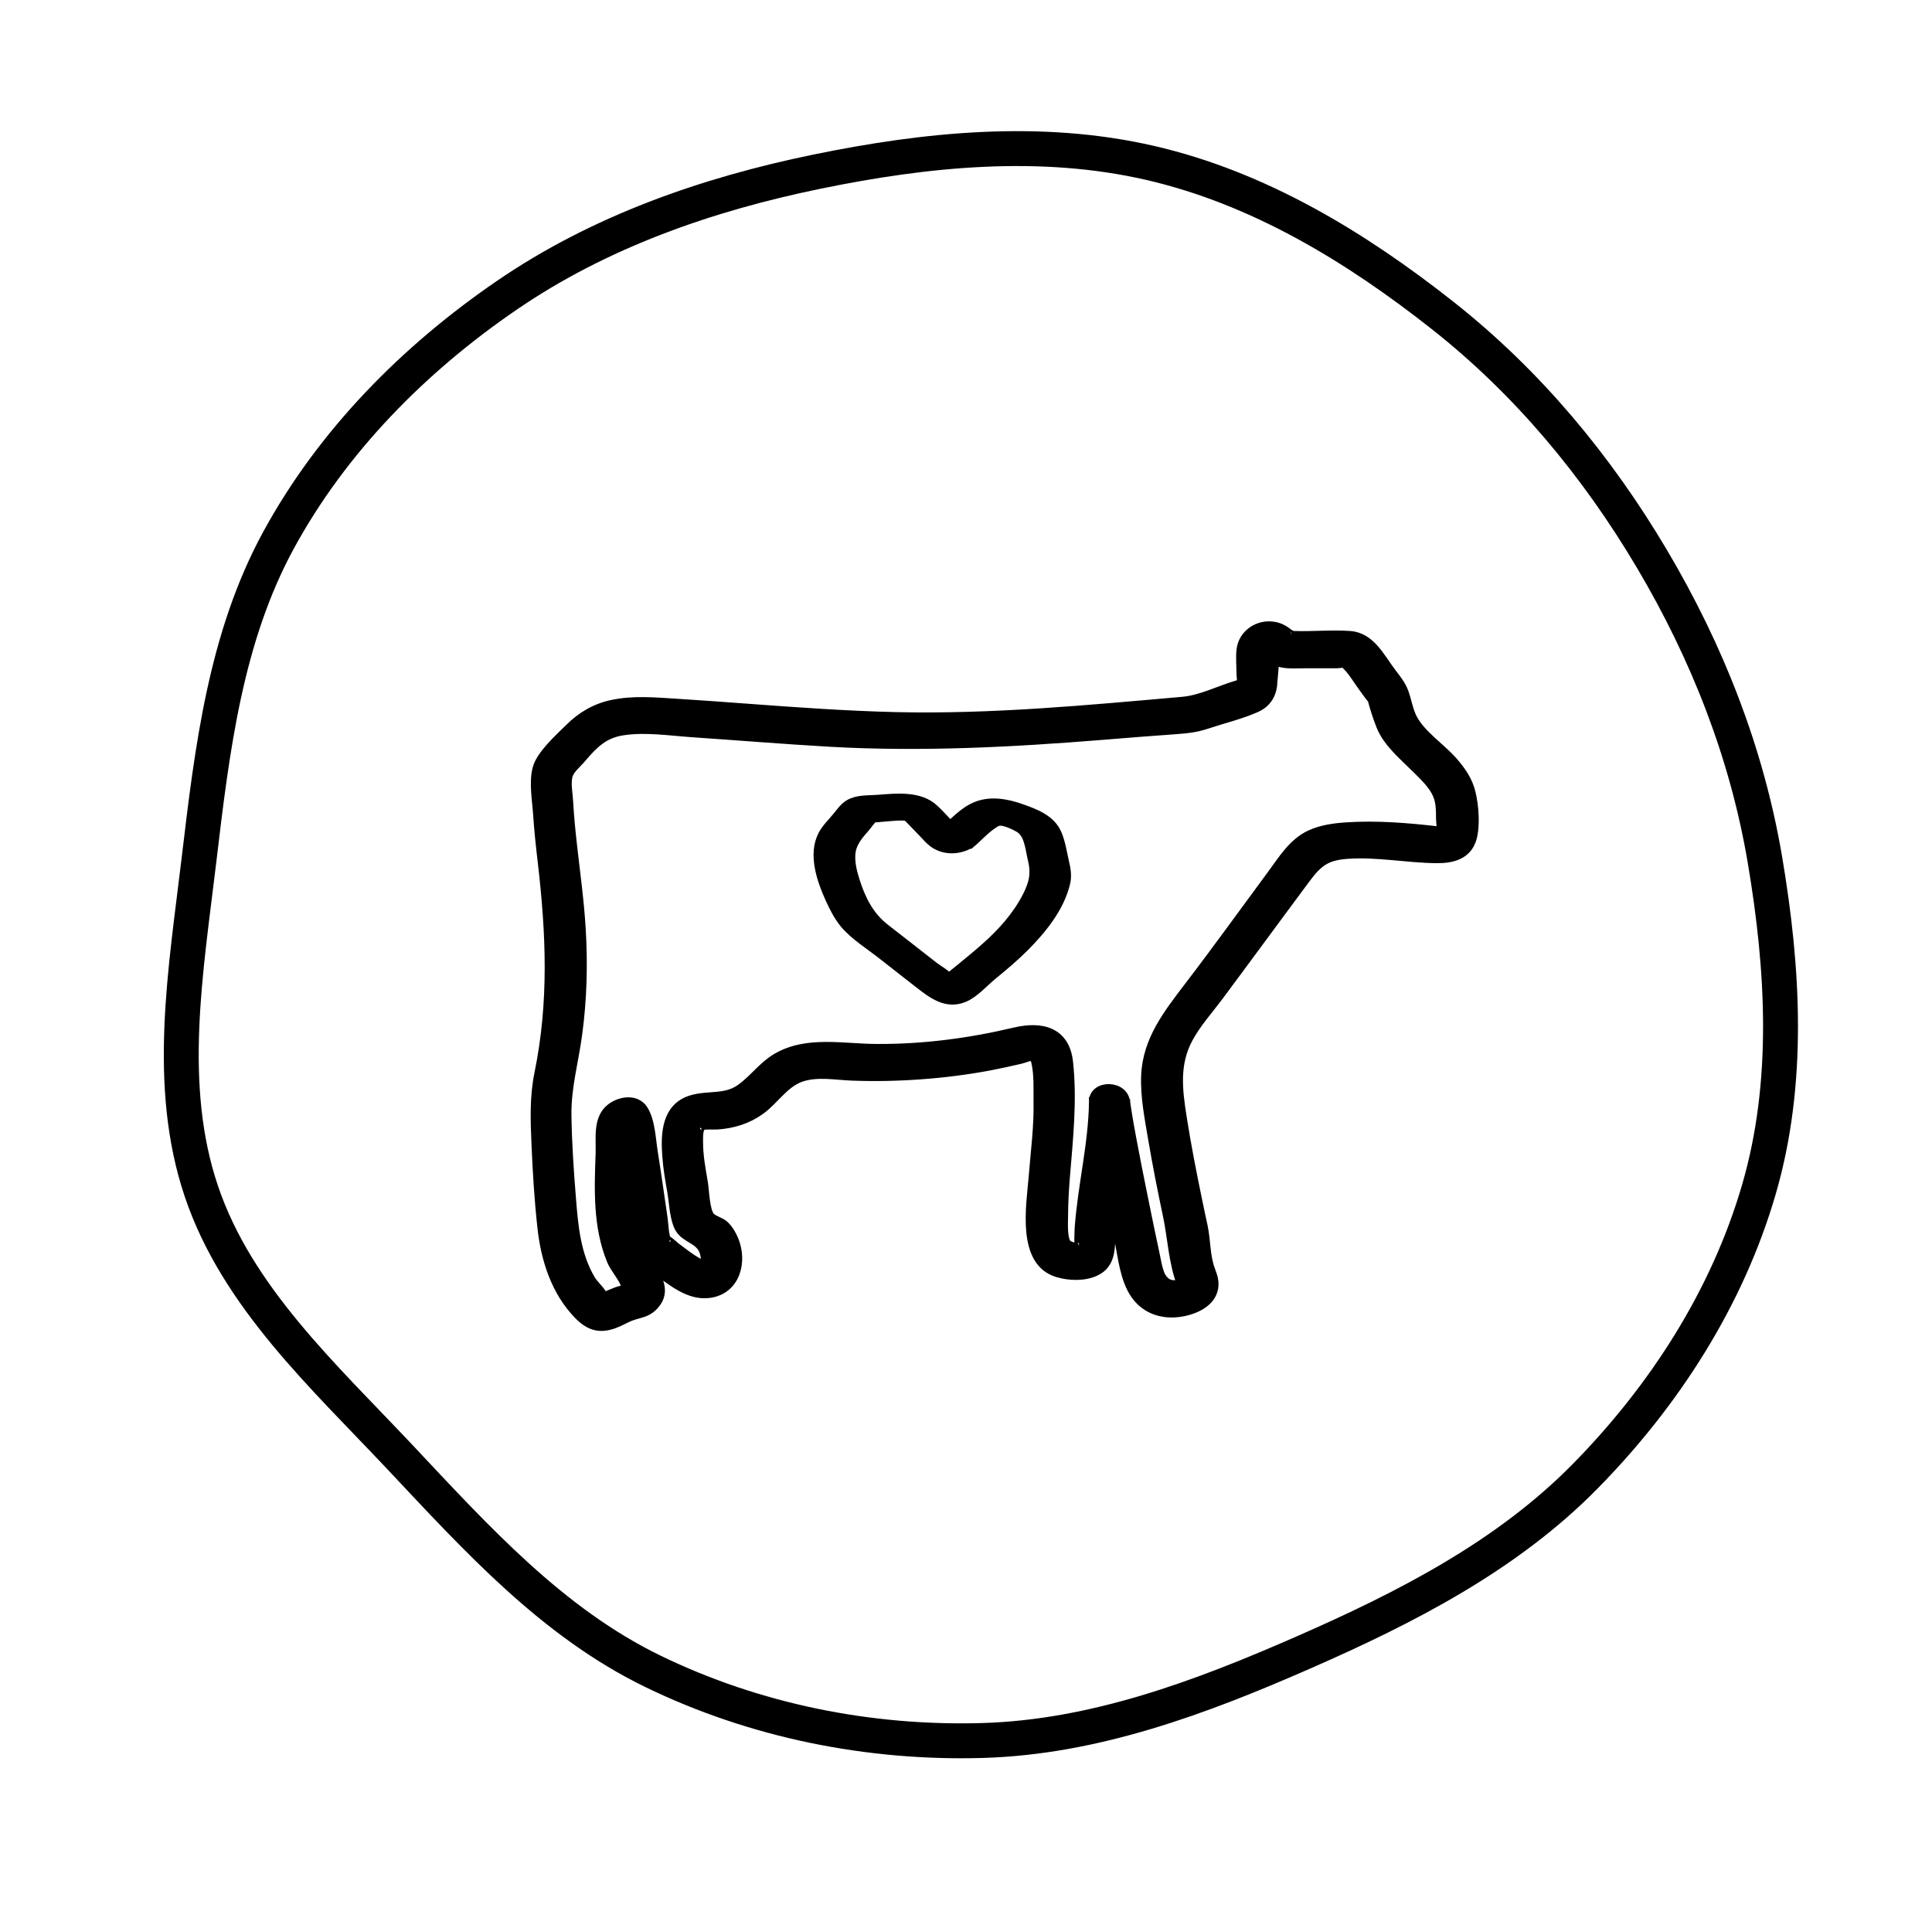 <?xml version="1.0" encoding="UTF-8"?>
<svg xmlns="http://www.w3.org/2000/svg" width="91" height="90" viewBox="0 0 91 90" fill="none">
  <path fill-rule="evenodd" clip-rule="evenodd" d="M46.274 81.986C40.927 82.14 35.549 81.058 30.75 78.726C26.016 76.426 22.456 72.485 18.867 68.668C15.242 64.814 11.164 61.1 9.483 56.11C7.8 51.112 8.754 45.714 9.375 40.484C9.992 35.293 10.619 30.026 13.13 25.425C15.668 20.776 19.489 16.907 23.887 13.899C28.244 10.918 33.283 9.154 38.473 8.087C43.652 7.022 49.012 6.488 54.165 7.672C59.283 8.849 63.848 11.623 67.953 14.862C71.966 18.029 75.223 21.959 77.816 26.338C80.416 30.729 82.28 35.472 83.129 40.488C84.004 45.658 84.312 51.002 82.844 56.039C81.359 61.134 78.405 65.736 74.663 69.54C70.976 73.288 66.235 75.718 61.398 77.838C56.563 79.958 51.562 81.832 46.274 81.986Z" stroke="black" stroke-width="1.644"></path>
  <path d="M57.031 59.827C56.784 59.173 56.821 58.45 56.679 57.771C56.58 57.314 56.482 56.858 56.389 56.401C56.13 55.141 55.883 53.876 55.685 52.604C55.487 51.332 55.333 50.11 55.988 48.906C56.37 48.202 56.92 47.591 57.402 46.949C58.106 46.01 58.797 45.06 59.495 44.121C60.193 43.183 60.835 42.3 61.514 41.392C62.095 40.608 62.484 40.318 63.466 40.25C64.874 40.151 66.269 40.442 67.671 40.454C68.4 40.46 69.116 40.287 69.345 39.497C69.518 38.886 69.444 37.954 69.296 37.343C69.16 36.768 68.832 36.299 68.449 35.861C67.888 35.219 66.943 34.601 66.547 33.842C66.35 33.465 66.282 32.996 66.134 32.595C66.004 32.249 65.788 31.984 65.566 31.694C65.028 30.984 64.571 29.996 63.583 29.928C62.712 29.866 61.823 29.959 60.946 29.928C60.903 29.928 60.848 29.934 60.798 29.928C61.057 29.971 60.829 29.922 60.706 29.829C60.489 29.662 60.292 29.545 60.02 29.496C59.273 29.36 58.526 29.854 58.445 30.625C58.408 30.977 58.445 31.36 58.445 31.712C58.445 31.835 58.495 32.101 58.445 32.218C58.495 32.113 58.495 32.187 58.291 32.249C57.439 32.496 56.568 32.953 55.71 33.027C51.226 33.422 46.694 33.854 42.192 33.749C39.864 33.694 37.536 33.527 35.214 33.354C34.102 33.274 32.991 33.188 31.879 33.12C30.872 33.058 29.829 32.959 28.828 33.175C28.038 33.342 27.377 33.731 26.809 34.299C26.327 34.774 25.463 35.546 25.29 36.2C25.117 36.855 25.271 37.682 25.315 38.349C25.364 39.096 25.444 39.837 25.531 40.578C25.926 43.961 26.068 47.196 25.376 50.566C25.148 51.69 25.191 52.783 25.241 53.925C25.296 55.221 25.376 56.524 25.518 57.815C25.679 59.315 26.161 60.84 27.241 61.945C27.754 62.469 28.242 62.624 28.94 62.364C29.224 62.26 29.483 62.093 29.767 61.994C30.119 61.871 30.446 61.852 30.743 61.568C31.379 60.957 31.089 60.327 30.681 59.679C30.162 58.864 29.909 57.956 29.817 56.999C29.724 56.043 29.786 55.104 29.817 54.154C29.823 53.944 29.897 53.592 29.835 53.388V53.135C29.539 53.067 29.248 52.993 28.952 52.925C28.921 52.943 28.97 52.832 28.964 52.943C28.958 53.03 29.026 53.172 29.044 53.258C29.267 54.24 29.39 55.246 29.539 56.24C29.656 57.055 29.674 57.981 29.921 58.765C30.082 59.278 30.514 59.555 30.934 59.852C31.663 60.37 32.466 61.068 33.429 60.932C34.664 60.753 35.004 59.432 34.578 58.401C34.473 58.148 34.331 57.901 34.127 57.709C33.954 57.543 33.608 57.469 33.466 57.308C33.213 57.024 33.2 56.055 33.133 55.684C33.028 55.073 32.91 54.444 32.91 53.814C32.91 53.61 32.898 53.339 32.978 53.153C33.022 53.048 33.089 52.98 32.966 53.067C33.108 52.968 33.608 53.011 33.781 52.999C34.522 52.95 35.208 52.74 35.813 52.307C36.48 51.832 36.943 51.023 37.739 50.752C38.487 50.499 39.345 50.665 40.111 50.696C41.21 50.739 42.309 50.715 43.402 50.634C44.495 50.554 45.551 50.418 46.607 50.221C47.089 50.128 47.564 50.023 48.046 49.912C48.46 49.813 48.682 49.603 48.781 50.029C48.917 50.616 48.88 51.295 48.886 51.894C48.911 53.079 48.75 54.258 48.657 55.444C48.546 56.79 48.083 59.438 49.806 59.957C50.356 60.123 51.053 60.148 51.585 59.907C52.412 59.531 52.295 58.685 52.35 57.926C52.492 55.925 52.999 53.981 53.023 51.968L51.498 51.894C51.523 52.752 51.745 53.616 51.906 54.45C52.153 55.759 52.418 57.061 52.69 58.364C52.863 59.203 52.956 60.253 53.456 60.975C53.999 61.76 54.901 61.988 55.802 61.784C56.704 61.58 57.451 61.006 57.099 60.012C56.815 59.197 55.296 59.487 55.58 60.296C55.666 60.543 55.648 60.494 55.376 60.506C55.08 60.525 54.901 60.426 54.728 60.173C54.654 60.062 54.617 59.938 54.58 59.815C54.512 59.593 54.475 59.352 54.425 59.123C54.234 58.24 54.055 57.364 53.876 56.481C53.678 55.518 53.487 54.555 53.307 53.586C53.24 53.227 53.172 52.863 53.116 52.499C53.091 52.357 53.073 52.215 53.048 52.073C53.036 52.005 53.017 51.709 53.023 51.962C52.999 51.073 51.504 51.036 51.498 51.888C51.473 53.9 50.967 55.845 50.825 57.845C50.819 57.975 50.769 58.802 50.874 58.728C50.739 58.821 50.356 58.679 50.269 58.599C50.047 58.37 50.102 57.568 50.102 57.277C50.102 56.685 50.139 56.092 50.183 55.505C50.331 53.69 50.535 51.857 50.337 50.036C50.183 48.585 49.071 48.301 47.799 48.603C45.669 49.109 43.495 49.394 41.303 49.381C39.74 49.381 38.005 48.98 36.578 49.819C35.924 50.202 35.504 50.82 34.899 51.258C34.164 51.795 33.361 51.548 32.546 51.801C31.385 52.166 31.323 53.376 31.397 54.407C31.434 54.981 31.533 55.555 31.632 56.117C31.718 56.611 31.737 57.222 31.916 57.691C32.145 58.302 32.737 58.302 33.052 58.759C33.163 58.913 33.219 59.166 33.219 59.352C33.219 59.426 33.219 59.58 33.17 59.648C33.219 59.586 33.207 59.636 32.886 59.463C32.515 59.265 32.151 58.969 31.811 58.716C31.811 58.716 31.262 58.203 31.422 58.5C31.41 58.475 31.416 58.444 31.404 58.426C31.286 58.136 31.286 57.716 31.243 57.413C31.089 56.37 30.947 55.327 30.78 54.289C30.681 53.684 30.656 52.808 30.317 52.27C29.977 51.733 29.236 51.838 28.785 52.172C28.118 52.672 28.285 53.604 28.26 54.333C28.198 56.03 28.131 57.765 28.785 59.37C28.952 59.772 29.36 60.197 29.471 60.593C29.532 60.815 29.637 60.537 29.489 60.679C29.434 60.735 29.131 60.796 29.044 60.833C28.804 60.932 28.501 61.037 28.285 61.179C28.686 60.914 28.581 61.389 28.415 61.037C28.291 60.766 27.976 60.519 27.822 60.247C27.149 59.092 27.031 57.796 26.926 56.493C26.821 55.191 26.729 53.857 26.71 52.536C26.692 51.215 27.044 50.005 27.217 48.714C27.439 47.072 27.482 45.418 27.383 43.769C27.303 42.417 27.112 41.071 26.963 39.725C26.889 39.077 26.828 38.423 26.791 37.769C26.772 37.404 26.679 36.947 26.753 36.589C26.821 36.256 27.18 35.984 27.402 35.719C27.958 35.064 28.439 34.571 29.322 34.435C30.385 34.268 31.527 34.447 32.595 34.521C34.769 34.669 36.943 34.848 39.117 34.972C43.415 35.212 47.657 34.99 51.937 34.645C53.079 34.552 54.221 34.459 55.37 34.379C55.895 34.342 56.352 34.293 56.846 34.126C57.605 33.873 58.414 33.681 59.149 33.36C59.674 33.132 59.934 32.706 59.958 32.157C59.971 31.903 60.106 30.99 59.958 30.78C59.971 30.798 59.958 30.718 59.958 30.712L59.508 30.743L59.724 30.91C59.921 31.095 60.156 31.194 60.415 31.243C60.749 31.305 61.095 31.274 61.434 31.274H62.941C63.058 31.274 63.299 31.224 63.404 31.274C63.491 31.311 63.281 31.218 63.429 31.36C63.725 31.65 63.954 32.058 64.201 32.391C64.324 32.552 64.436 32.724 64.565 32.879C64.787 33.138 64.565 32.743 64.645 33.033C64.75 33.422 64.886 33.83 65.034 34.206C65.362 35.015 66.134 35.639 66.739 36.244C67.159 36.669 67.641 37.102 67.782 37.713C67.844 37.991 67.844 38.287 67.844 38.565C67.844 38.725 67.912 39.096 67.844 39.238C67.943 39.046 67.949 39.164 67.684 39.127C66.3 38.966 64.825 38.849 63.435 38.941C62.855 38.978 62.249 39.059 61.712 39.306C60.891 39.688 60.415 40.479 59.897 41.182C58.6 42.936 57.328 44.708 56 46.443C55.024 47.727 54.03 48.968 53.956 50.653C53.913 51.659 54.123 52.69 54.289 53.678C54.493 54.876 54.728 56.067 54.981 57.259C55.203 58.321 55.246 59.45 55.629 60.463C55.926 61.247 57.346 60.685 57.025 59.839L57.031 59.827Z" fill="black" stroke="black" stroke-width="0.411"></path>
  <path d="M45.7 39.763C46.065 39.46 46.38 39.09 46.775 38.83C46.892 38.75 46.985 38.688 47.12 38.688C47.349 38.682 47.812 38.892 48.01 39.016C48.461 39.293 48.498 39.997 48.615 40.473C48.782 41.152 48.677 41.609 48.362 42.226C47.886 43.152 47.188 43.924 46.416 44.609C46.071 44.918 45.712 45.214 45.348 45.51C45.144 45.677 44.947 45.837 44.743 46.004C44.669 46.066 44.57 46.134 44.502 46.202C44.304 46.331 44.354 46.356 44.65 46.27C44.965 46.294 44.996 46.245 44.755 46.115C44.607 45.893 44.181 45.665 43.971 45.498C43.736 45.313 43.502 45.128 43.261 44.942C42.736 44.529 42.211 44.121 41.686 43.714C40.951 43.14 40.562 42.356 40.284 41.473C40.161 41.084 40.062 40.682 40.081 40.275C40.105 39.75 40.395 39.411 40.729 39.028C40.871 38.867 41.001 38.657 41.161 38.516C41.056 38.608 41.069 38.528 41.242 38.528C41.309 38.528 41.371 38.528 41.433 38.516C41.81 38.491 42.186 38.435 42.557 38.448C42.699 38.448 42.866 38.546 42.693 38.423C42.563 38.33 42.767 38.503 42.792 38.534L43.477 39.244C43.631 39.405 43.78 39.584 43.959 39.713C44.465 40.084 45.157 40.065 45.688 39.757C46.009 39.571 45.675 39.25 45.478 39.158C45.144 38.997 44.724 39.009 44.41 39.195C44.885 38.923 45.404 39.54 45.015 39.139L44.657 38.769C44.447 38.546 44.237 38.318 44.014 38.108C43.329 37.454 42.217 37.577 41.353 37.645C40.896 37.682 40.395 37.633 39.988 37.873C39.747 38.016 39.593 38.25 39.414 38.466C39.185 38.744 38.92 38.997 38.747 39.312C38.259 40.238 38.673 41.436 39.074 42.325C39.259 42.732 39.475 43.164 39.766 43.516C40.247 44.09 40.958 44.523 41.544 44.986C42.131 45.449 42.699 45.887 43.273 46.338C43.891 46.819 44.558 47.344 45.391 47.011C45.885 46.813 46.324 46.307 46.725 45.973C47.244 45.547 47.757 45.121 48.232 44.646C49.072 43.806 49.918 42.782 50.202 41.596C50.282 41.251 50.227 40.936 50.146 40.596C50.048 40.17 49.98 39.695 49.807 39.287C49.517 38.584 48.763 38.306 48.096 38.071C47.429 37.836 46.651 37.688 45.959 37.978C45.336 38.238 44.904 38.769 44.397 39.188C43.829 39.658 45.268 40.096 45.675 39.757L45.7 39.763Z" fill="black" stroke="black" stroke-width="0.411"></path>
</svg>
